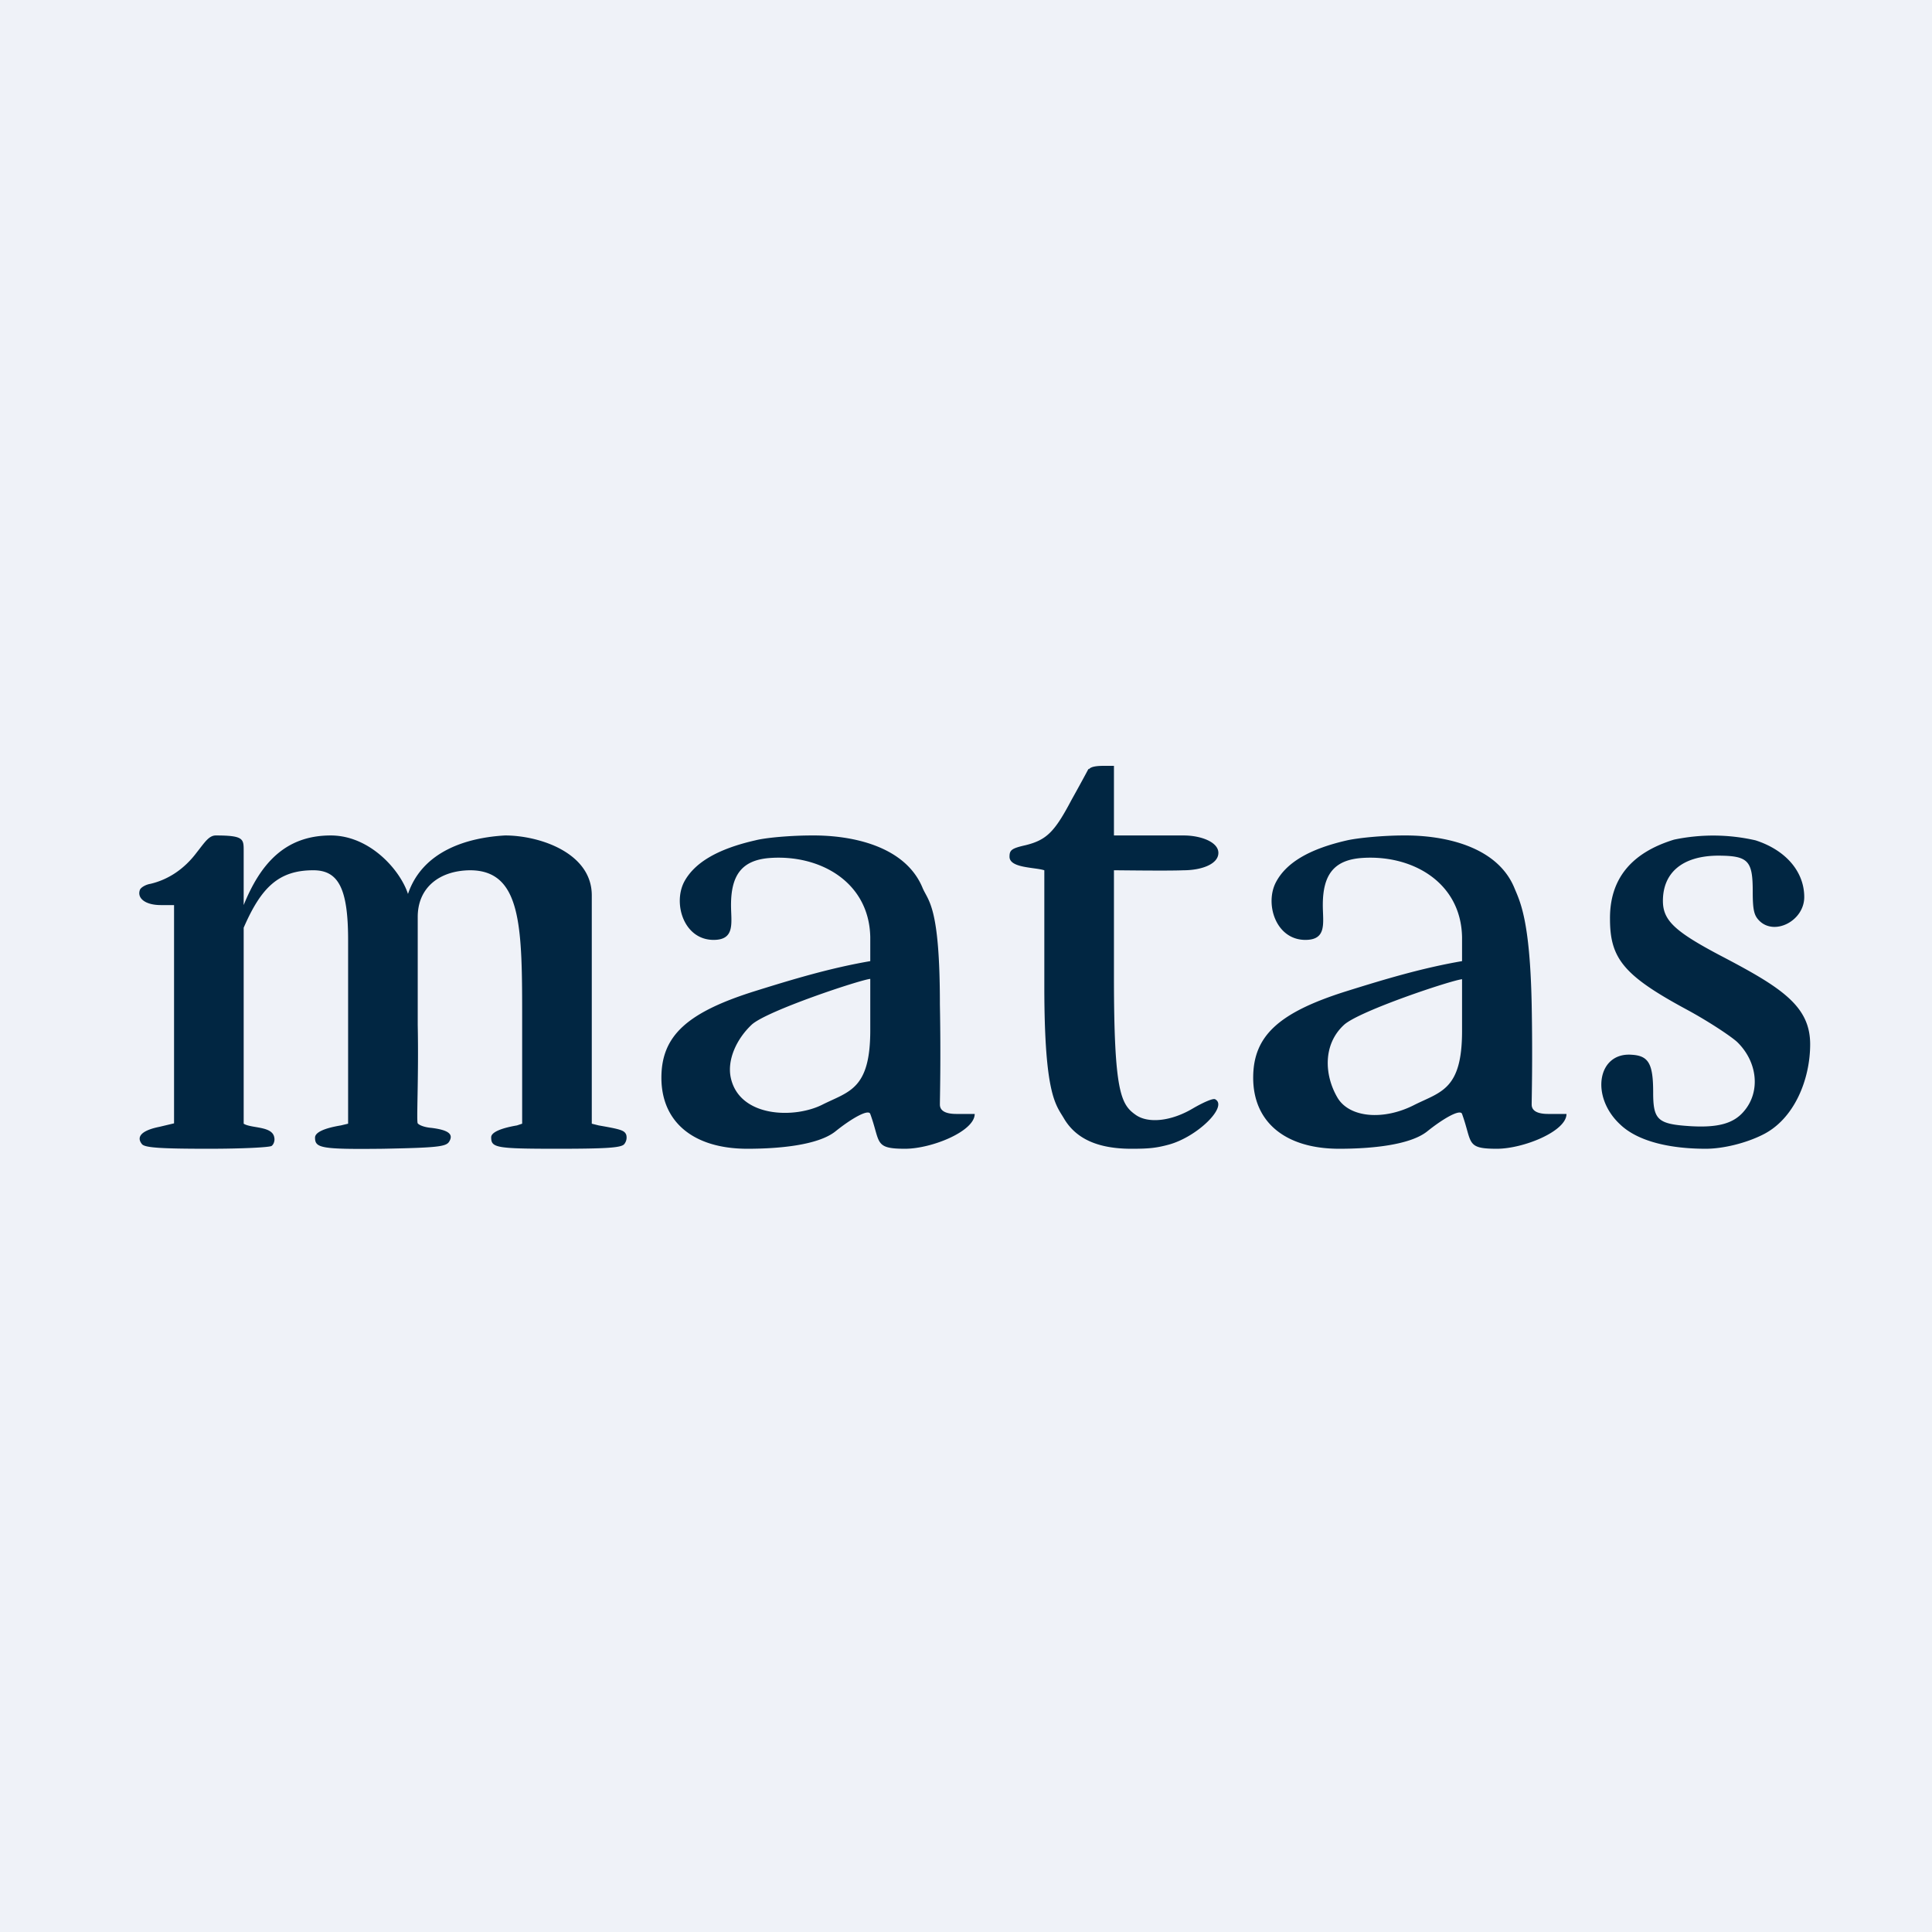 <?xml version="1.0" encoding="UTF-8"?>
<!-- generated by Finnhub -->
<svg viewBox="0 0 55.5 55.5" xmlns="http://www.w3.org/2000/svg">
<path d="M 0,0 H 55.5 V 55.5 H 0 Z" fill="rgb(239, 242, 248)"/>
<path d="M 31.27,22.085 C 31.23,22.16 31.01,22.57 30.78,22.98 C 30.3,23.89 30.07,24.13 29.46,24.28 C 29.06,24.37 29,24.42 29,24.61 C 29,24.94 29.72,24.91 30,25 V 28.34 C 30,31.5 30.34,31.74 30.57,32.14 C 30.9,32.69 31.5,33 32.5,33 C 33,33 33.21,32.98 33.58,32.88 C 34.41,32.65 35.28,31.78 34.91,31.58 C 34.86,31.54 34.58,31.66 34.27,31.84 C 33.65,32.21 32.99,32.28 32.63,32.03 C 32.2,31.73 32,31.38 32,28.06 V 25 C 32.17,25 33.56,25.02 34,25 C 34.5,25 35,24.83 35,24.5 C 35,24.19 34.5,24 34,24 H 32 V 22 H 31.73 C 31.5,22 31.34,22.02 31.28,22.1 Z M 5.65,24.49 C 5.29,24.97 4.83,25.27 4.32,25.39 C 4.19,25.41 4.05,25.49 4.02,25.56 C 3.93,25.8 4.17,26 4.62,26 H 5 V 32.27 L 4.58,32.37 C 4.08,32.47 3.9,32.65 4.08,32.87 C 4.17,32.97 4.62,33 6,33 C 6.96,33 7.73,32.96 7.8,32.92 C 7.86,32.88 7.9,32.77 7.88,32.68 C 7.83,32.34 7.22,32.42 7,32.28 V 26.65 C 7.5,25.5 8,25 9,25 C 9.71,25 10,25.5 10,27 V 32.28 L 9.79,32.33 C 9.31,32.41 9.05,32.53 9.05,32.68 C 9.05,32.98 9.22,33.02 11,33 C 12.55,32.97 12.81,32.94 12.9,32.8 C 13.04,32.58 12.88,32.46 12.39,32.4 C 12.16,32.38 12.03,32.31 12,32.27 C 11.96,32.22 12.03,30.95 12,29.44 V 26.34 C 12,25.5 12.62,25.01 13.5,25 C 15,25 15,26.65 15,29.32 V 32.28 L 14.85,32.33 C 14.38,32.41 14.11,32.53 14.11,32.67 C 14.11,32.97 14.24,33 16,33 C 17.44,33 17.84,32.97 17.93,32.87 A 0.3,0.3 0 0,0 17.99,32.6 C 17.94,32.47 17.83,32.44 17.2,32.33 L 17,32.28 V 25.72 C 17,24.5 15.5,24 14.51,24 C 13.43,24.06 12.14,24.44 11.72,25.68 C 11.5,25 10.63,24 9.5,24 C 8.17,24 7.47,24.84 7,26 V 24.44 C 7,24.1 7,24 6.2,24 C 6,24 5.88,24.2 5.65,24.49 Z M 38.7,24.14 C 37.6,24.39 36.94,24.79 36.65,25.35 C 36.33,25.97 36.65,27 37.5,27 C 38.13,27 38,26.5 38,26 C 38,25.14 38.31,24.72 39.08,24.65 C 40.54,24.53 41.97,25.33 42,26.92 V 27.61 C 40.84,27.81 39.78,28.13 38.66,28.48 C 36.73,29.09 36,29.76 36,30.96 C 36,32.24 36.93,33 38.47,33 C 39.37,33 40.5,32.9 41,32.5 C 41.46,32.13 41.95,31.85 42,32 C 42.3,32.83 42.1,33 43,33 C 43.76,33 45,32.5 45,32 H 44.5 C 44.37,32 44,32 44,31.73 C 44,31.53 44.03,30.44 44,28.85 C 43.95,26.4 43.66,25.89 43.5,25.5 C 43,24.3 41.47,23.99 40.32,24 C 39.74,24 39.01,24.07 38.7,24.14 Z M 42,29.62 C 42,31.29 41.4,31.36 40.65,31.73 C 39.75,32.2 38.76,32.11 38.42,31.53 C 38.04,30.88 38,30 38.61,29.44 C 39.05,29.04 41.69,28.16 42,28.13 V 29.62 Z M 21.7,24.14 C 20.6,24.39 19.94,24.79 19.65,25.34 C 19.33,25.97 19.65,27 20.5,27 C 21.13,27 21,26.5 21,26 C 21,25.14 21.31,24.72 22.08,24.65 C 23.54,24.53 24.97,25.33 25,26.92 V 27.61 C 23.84,27.81 22.78,28.13 21.66,28.48 C 19.73,29.09 19,29.76 19,30.96 C 19,32.24 19.93,33 21.47,33 C 22.37,33 23.5,32.9 24,32.5 C 24.46,32.13 24.95,31.85 25,32 C 25.3,32.82 25.1,33 26,33 C 26.76,33 28,32.5 28,32 H 27.5 C 27.37,32 27,32 27,31.73 C 27,31.53 27.03,30.44 27,28.85 C 27,26 26.66,25.89 26.5,25.5 C 26,24.3 24.47,23.99 23.32,24 C 22.74,24 22.01,24.06 21.7,24.14 Z M 25,29.6 C 25,31.28 24.4,31.35 23.65,31.72 C 22.85,32.14 21.27,32.11 21,30.99 C 20.87,30.46 21.16,29.84 21.6,29.43 C 22.05,29.03 24.7,28.15 25,28.12 V 29.6 Z M 48.09,24.12 C 46.85,24.5 46.24,25.26 46.25,26.4 C 46.25,27.54 46.65,28.03 48.47,29.01 C 49.06,29.33 49.7,29.75 49.9,29.93 C 50.49,30.5 50.58,31.36 50.1,31.92 C 49.8,32.28 49.34,32.4 48.54,32.35 C 47.62,32.29 47.49,32.17 47.49,31.38 C 47.49,30.56 47.36,30.33 46.88,30.3 C 45.89,30.22 45.68,31.5 46.54,32.3 C 47.06,32.8 48,33 49,33 C 49.5,33 50.15,32.84 50.63,32.6 C 51.55,32.15 52,31 52,30 C 52,28.9 51.18,28.37 49.44,27.46 C 48.11,26.76 47.77,26.44 47.77,25.88 C 47.77,25.06 48.34,24.59 49.34,24.58 C 50.22,24.58 50.35,24.72 50.35,25.6 C 50.35,26.15 50.39,26.3 50.54,26.45 C 50.98,26.89 51.83,26.45 51.83,25.77 C 51.83,25.04 51.3,24.42 50.43,24.14 A 5.46,5.46 0 0,0 48.09,24.12 Z" fill="rgb(1, 38, 66)"/>
</svg>
